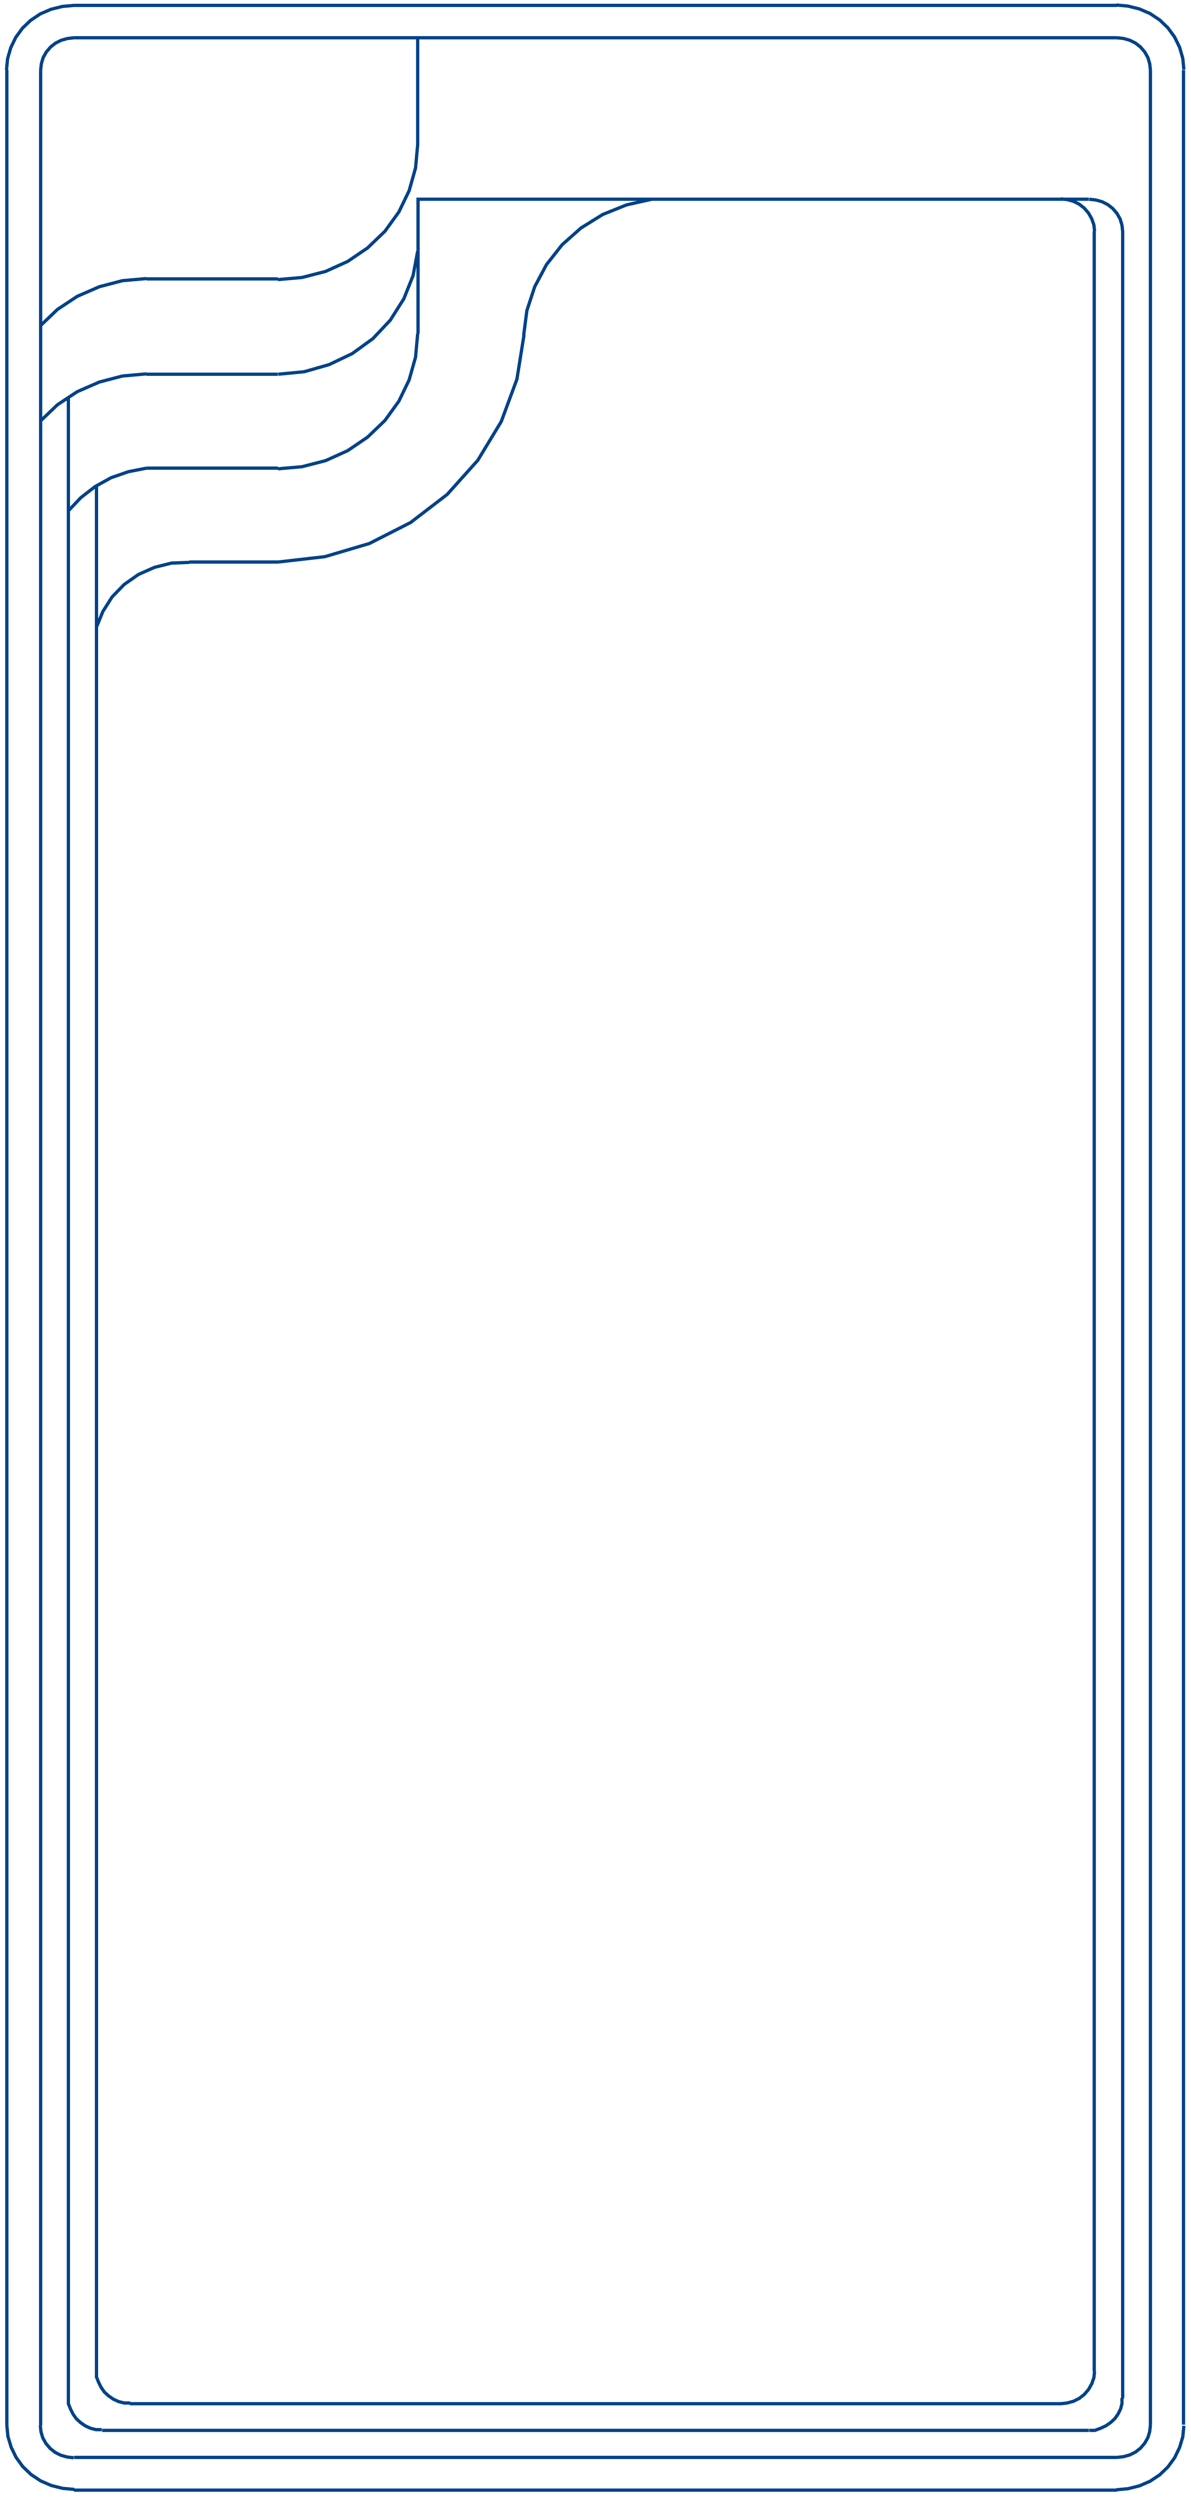 <?xml version="1.0" encoding="UTF-8"?>
<svg xmlns="http://www.w3.org/2000/svg" width="91" height="191" viewBox="0 0 91 191" fill="none">
  <path d="M40.013 25.6L40.257 23.725L40.855 21.905L41.752 20.22L42.948 18.698L44.388 17.421L46.046 16.389L47.867 15.655L49.797 15.22M21.26 42.936L24.82 42.528L28.218 41.523L31.37 39.92L34.169 37.773L36.507 35.165L38.3 32.203L39.496 28.969L40.04 25.573M14.466 42.936H21.26M7.372 47.908L7.861 46.713L8.568 45.599L9.492 44.648L10.579 43.887L11.802 43.344L13.107 43.017L14.466 42.963M21.26 28.589L23.244 28.399L25.146 27.855L26.913 27.013L28.489 25.872L29.821 24.459L30.854 22.828L31.56 21.062L31.914 19.187M11.204 28.589H21.233M3.078 32.176L4.383 30.926L5.904 29.921L7.59 29.187L9.356 28.725L11.204 28.562M31.914 11.117V2.884M21.233 21.361L23.081 21.198L24.875 20.736L26.56 19.975L28.082 18.943L29.413 17.666L30.473 16.198L31.261 14.568L31.751 12.829L31.914 11.036M11.204 21.307H21.233M3.078 24.894L4.383 23.644L5.904 22.638L7.59 21.905L9.356 21.443L11.204 21.28M85.345 0.411H5.66M90.455 5.33L90.373 4.46L90.129 3.618L89.748 2.83L89.232 2.123L88.607 1.525L87.873 1.036L87.058 0.683L86.188 0.466L85.291 0.384M90.427 185.237V5.357M85.291 190.21L86.188 190.128L87.058 189.911L87.873 189.558L88.607 189.069L89.232 188.471L89.748 187.764L90.129 186.976L90.373 186.161L90.455 185.319M5.66 190.237H85.345M0.523 185.292L0.605 186.134L0.849 186.949L1.23 187.737L1.746 188.444L2.371 189.041L3.105 189.531L3.921 189.884L4.79 190.101L5.687 190.183M0.523 5.357V185.292M5.66 0.411L4.763 0.493L3.893 0.71L3.078 1.063L2.344 1.553L1.719 2.15L1.203 2.857L0.822 3.645L0.578 4.487L0.496 5.357M83.633 17.666L83.579 17.177L83.416 16.715L83.171 16.28L82.845 15.899L82.464 15.601L82.03 15.383L81.54 15.247L81.051 15.193M83.606 181.162V17.666M81.051 183.634L81.54 183.58L82.03 183.444L82.464 183.227L82.845 182.928L83.171 182.547L83.416 182.113L83.579 181.651L83.633 181.162M9.927 183.634H81.078M7.372 181.162V181.596L7.535 182.004L7.725 182.384L7.97 182.737L8.296 183.036L8.649 183.281L9.057 183.471L9.492 183.58H9.954M7.372 37.094V181.189M11.204 35.763L9.818 36.034L8.486 36.496L7.263 37.175L6.176 38.018L5.225 39.023M21.233 35.763H11.204M31.914 25.491L31.751 27.285L31.261 29.024L30.473 30.654L29.413 32.121L28.082 33.398L26.56 34.431L24.875 35.192L23.081 35.654L21.233 35.817M83.198 15.22H31.941V25.491M85.78 17.693L85.726 17.204L85.59 16.742L85.345 16.307L85.019 15.927L84.639 15.628L84.204 15.41L83.715 15.275L83.225 15.22M85.78 183.227V17.666M83.225 185.672H83.66L84.095 185.509L84.503 185.319L84.856 185.074L85.182 184.775L85.427 184.422L85.617 184.042L85.726 183.634V183.199M7.807 185.672H83.198M5.225 183.199V183.634L5.388 184.042L5.578 184.422L5.823 184.775L6.149 185.074L6.502 185.319L6.91 185.509L7.345 185.618H7.78M5.225 30.328V183.227M3.078 185.292L3.132 185.781L3.268 186.243L3.513 186.677L3.839 187.058L4.219 187.357L4.654 187.574L5.144 187.71L5.633 187.764M3.105 5.357V185.292M5.66 2.884L5.171 2.938L4.681 3.074L4.247 3.292L3.866 3.59L3.54 3.971L3.295 4.406L3.16 4.868L3.105 5.357M85.345 2.884H5.66M87.9 5.357L87.846 4.868L87.71 4.406L87.465 3.971L87.139 3.59L86.758 3.292L86.324 3.074L85.835 2.938L85.345 2.884M87.9 185.265V5.357M85.345 187.737L85.835 187.683L86.324 187.547L86.758 187.33L87.139 187.031L87.465 186.65L87.71 186.216L87.846 185.754L87.9 185.265M5.66 187.737H85.345" stroke="#004289" stroke-width="0.25" stroke-miterlimit="10"></path>
</svg>

